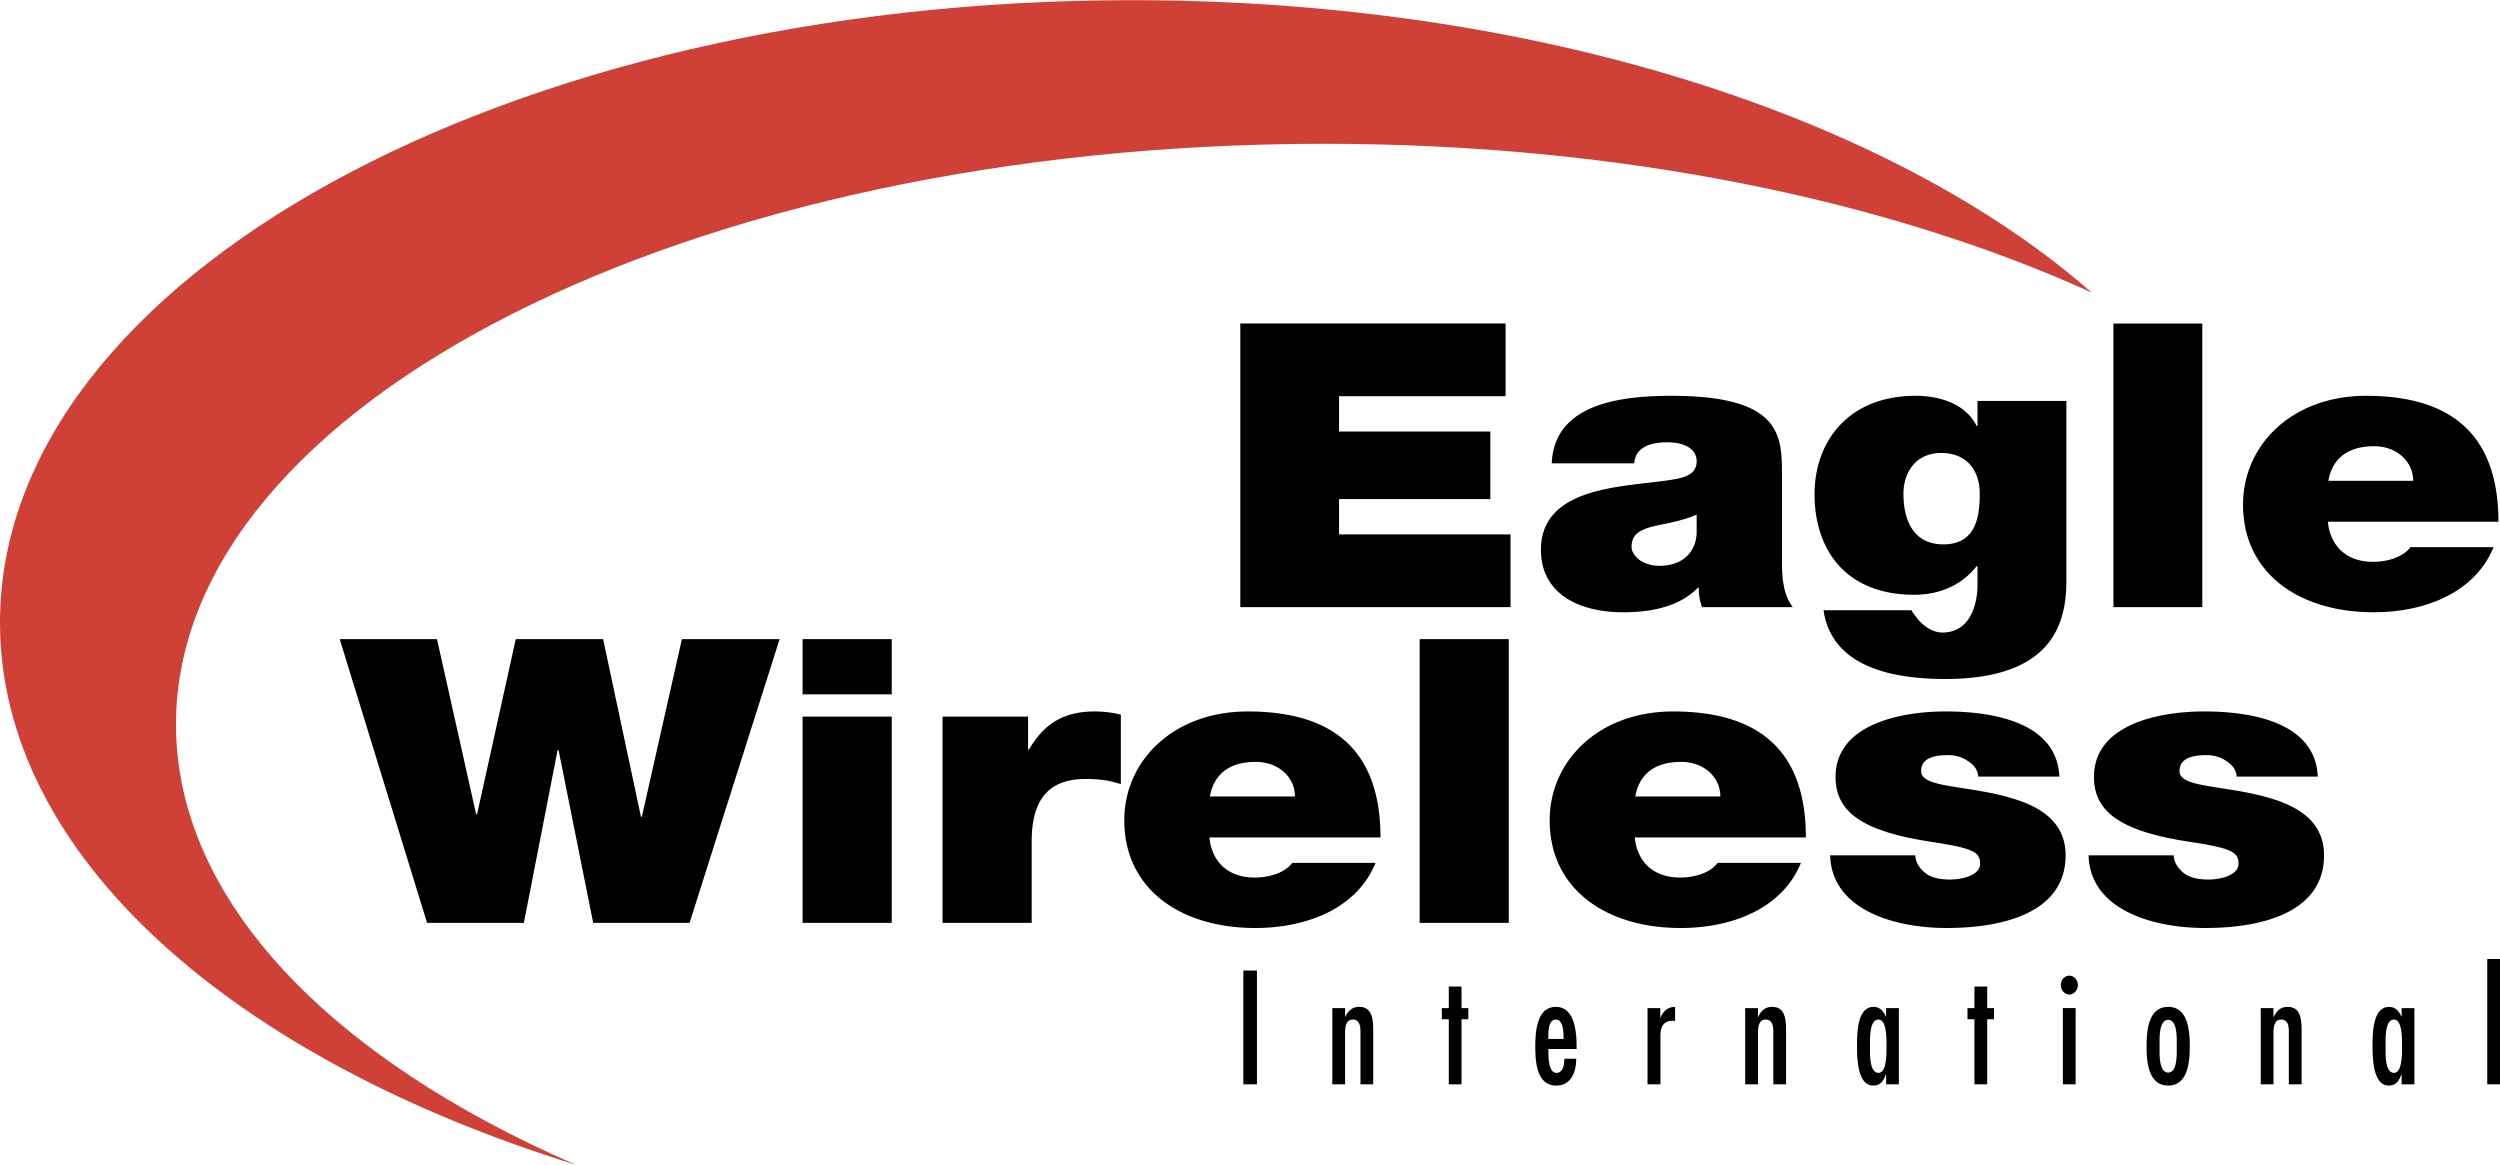 <?xml version="1.0" encoding="UTF-8"?> <svg xmlns="http://www.w3.org/2000/svg" width="2500" height="1165" viewBox="0 0 175.748 81.875"><path d="M87.406 76.218h.955v-8.004h-.955v8.004zM94.56 70.859h-.9v5.359h.899v-3.345c0-.455-.048-1.21.543-1.21.478 0 .537.478.537.85v3.705h.897v-3.684c0-.819-.03-1.763-.984-1.763-.48 0-.773.266-.976.7h-.016v-.612zM101.848 69.34v1.519h-.489v.783h.489v4.576h.896v-4.576h.478v-.783h-.478V69.34h-.896zM108.849 73.023c0-.415-.04-1.359.523-1.359.545 0 .545.944.545 1.359h-1.068zm1.985.71v-.157c0-1.106-.151-2.804-1.462-2.804-1.326 0-1.442 1.708-1.442 2.804 0 1.134.125 2.726 1.473 2.726 1.012 0 1.404-.903 1.404-1.887h-.832c0 .412-.087.994-.563.994-.584 0-.562-1.23-.562-1.676h1.984zM116.716 70.859h-.897v5.359h.909v-3.377c0-.678.208-1.093.879-1.093l.151.013v-.989c-.496 0-.812.277-1.02.743h-.022v-.656zM123.583 70.859h-.898v5.359h.898v-3.345c0-.455-.046-1.21.545-1.21.478 0 .534.478.534.85v3.705h.898v-3.684c0-.819-.028-1.763-.985-1.763-.474 0-.772.266-.971.7h-.021v-.612zM132.057 75.409c-.669 0-.594-1.431-.594-1.876 0-.437-.075-1.869.594-1.869.601 0 .562 1.443.562 1.869-.001.423.038 1.876-.562 1.876zm.535.809h.897v-5.359h-.897v.592h-.02c-.162-.391-.438-.679-.859-.679-1.14 0-1.166 1.804-1.166 2.695 0 .871.019 2.834 1.136 2.834.516 0 .708-.309.89-.775h.02v.692h-.001zM138.802 69.34v1.519h-.489v.783h.489v4.576h.897v-4.576h.478v-.783h-.478V69.34h-.897zM145.017 76.218h.898v-5.362h-.898v5.362zm.459-6.316c.317 0 .594-.296.594-.667 0-.363-.276-.659-.594-.659-.333 0-.599.296-.599.659 0 .371.266.667.599.667zM152.421 76.301c1.375 0 1.519-1.621 1.519-2.747 0-1.169-.144-2.782-1.519-2.782s-1.519 1.613-1.519 2.782c0 1.126.144 2.747 1.519 2.747zm0-.914c-.689 0-.603-1.453-.603-1.833 0-.428-.087-1.871.603-1.871.686 0 .602 1.443.602 1.871-.001.38.083 1.833-.602 1.833zM159.824 70.859h-.895v5.359h.895v-3.345c0-.455-.046-1.21.545-1.21.478 0 .534.478.534.85v3.705h.898v-3.684c0-.819-.028-1.763-.982-1.763-.477 0-.775.266-.974.7h-.021v-.612zM168.298 75.409c-.669 0-.593-1.431-.593-1.876 0-.437-.076-1.869.593-1.869.603 0 .562 1.443.562 1.869 0 .423.04 1.876-.562 1.876zm.535.809h.897v-5.359h-.897v.592h-.019c-.163-.391-.439-.679-.86-.679-1.137 0-1.166 1.804-1.166 2.695 0 .871.019 2.834 1.136 2.834.519 0 .708-.309.891-.775h.019v.692h-.001zM174.851 76.218h.897v-8.811h-.897v8.811zM87.192 42.668h18.997v-5.11H94.135v-2.485h10.633v-4.748H94.135V27.84h11.707v-5.111h-18.65v19.939zM119.273 37.5c-.092 1.508-1.198 2.265-2.62 2.265-1.133 0-1.954-.673-1.954-1.342 0-.976.727-1.286 2.114-1.562.852-.168 1.704-.364 2.46-.697V37.5zm5.997-4.019c0-2.792.062-5.668-7.761-5.668-3.882 0-8.236.67-8.426 4.746h5.806c.032-.612.409-1.478 2.335-1.478 1.011 0 2.05.36 2.05 1.34 0 .919-.852 1.145-1.703 1.283-3.186.531-9.245.363-9.245 4.944 0 3.042 2.62 4.382 5.774 4.382 2.02 0 3.945-.391 5.27-1.73h.062c-.029.391.065.977.223 1.369h6.376c-.697-.921-.76-2.15-.76-3.24v-5.948h-.001zM133.81 34.709c0-1.535.884-2.877 2.651-2.877 1.831 0 2.712 1.258 2.712 2.85 0 1.619-.252 3.575-2.554 3.575-2.24 0-2.809-1.901-2.809-3.548zm11.454-6.535h-6.248v1.76h-.062c-.724-1.48-2.462-2.121-4.29-2.121-4.67 0-7.103 3.154-7.103 6.924 0 3.88 2.179 7.063 7.005 7.063 1.863 0 3.38-.726 4.388-2.009h.062v1.34c0 1.201-.442 3.324-2.459 3.324-.79 0-1.454-.561-1.831-1.062-.127-.168-.284-.363-.347-.502h-6.186c.569 3.908 4.672 4.83 8.55 4.83 7.67 0 8.521-4.049 8.521-6.924V28.174zM148.572 42.668h6.248V22.731h-6.248v19.937zM163.68 33.788c.282-1.562 1.356-2.43 3.22-2.43 1.608 0 2.744 1.09 2.744 2.43h-5.964zm11.957 2.877c0-5.641-2.807-8.852-9.307-8.852-5.175 0-8.646 3.433-8.646 7.65 0 4.833 3.945 7.566 9.183 7.566 3.723 0 7.161-1.451 8.425-4.578h-5.838c-.505.696-1.608 1.033-2.62 1.033-1.955 0-3.026-1.175-3.187-2.82h11.99v.001zM54.807 44.917h-6.869l-2.817 12.488h-.063l-2.66-12.488h-6.14l-2.723 12.321h-.062L30.72 44.917h-6.839l6.142 19.949h6.805L39.2 52.711h.065l2.436 12.155h6.774l6.332-19.949zM56.421 64.866h6.267V50.365h-6.267v14.501zm0-16.065h6.267v-3.884h-6.267v3.884zM66.26 64.866h6.267v-5.73c0-3.1 1.329-4.385 3.796-4.385 1.267 0 1.839.168 2.471.363v-4.89a7.91 7.91 0 0 0-1.835-.222c-2.281 0-3.61.948-4.622 2.681h-.064v-2.318H66.26v14.501zM85.052 55.979c.285-1.564 1.362-2.43 3.228-2.43 1.614 0 2.754 1.09 2.754 2.43h-5.982zm11.995 2.88c0-5.644-2.817-8.856-9.337-8.856-5.19 0-8.673 3.436-8.673 7.652 0 4.836 3.958 7.571 9.21 7.571 3.737 0 7.186-1.45 8.453-4.58h-5.857c-.505.699-1.614 1.033-2.625 1.033-1.963 0-3.037-1.174-3.197-2.82h12.026zM99.8 64.866h6.266V44.917H99.8v19.949zM114.956 55.979c.285-1.564 1.358-2.43 3.228-2.43 1.616 0 2.755 1.09 2.755 2.43h-5.983zm11.995 2.88c0-5.644-2.815-8.856-9.338-8.856-5.189 0-8.672 3.436-8.672 7.652 0 4.836 3.956 7.571 9.212 7.571 3.734 0 7.184-1.45 8.451-4.58h-5.856c-.506.699-1.613 1.033-2.627 1.033-1.963 0-3.04-1.174-3.197-2.82h12.027zM144.771 54.584c-.157-3.718-4.431-4.582-7.976-4.582-3.293 0-7.756.948-7.756 4.606 0 2.487 1.931 3.829 6.712 4.557 2.909.447 3.449.699 3.449 1.537s-1.299 1.118-2.12 1.118c-.763 0-1.361-.169-1.679-.421-.476-.363-.728-.781-.76-1.283h-5.982c.095 3.74 4.337 5.109 8.198 5.109 3.989 0 8.354-1.087 8.354-5.109 0-2.375-1.835-3.468-3.923-4.054-2.089-.613-4.465-.725-5.508-1.117-.348-.139-.728-.337-.728-.754 0-.949 1.012-1.118 1.898-1.118.507 0 1.012.142 1.394.419.41.252.694.615.727 1.092h5.7zM162.938 54.584c-.157-3.718-4.432-4.582-7.976-4.582-3.292 0-7.757.948-7.757 4.606 0 2.487 1.932 3.829 6.712 4.557 2.911.447 3.45.699 3.45 1.537s-1.299 1.118-2.121 1.118c-.76 0-1.361-.169-1.679-.421-.474-.363-.727-.781-.759-1.283h-5.982c.095 3.74 4.336 5.109 8.198 5.109 3.988 0 8.354-1.087 8.354-5.109 0-2.375-1.833-3.468-3.924-4.054-2.088-.613-4.464-.725-5.508-1.117-.347-.139-.727-.337-.727-.754 0-.949 1.012-1.118 1.897-1.118.508 0 1.016.142 1.396.419.411.252.696.615.726 1.092h5.7z"></path><path d="M0 43.756C0 19.591 35.623 0 79.569 0c28.442 0 53.403 8.209 67.469 20.551-14.295-6.5-33.207-10.455-53.948-10.455-44.58 0-80.718 18.275-80.718 40.819 0 12.38 10.898 23.475 28.111 30.959C16.315 74.365 0 60.11 0 43.756z" fill="#cf4037"></path></svg> 